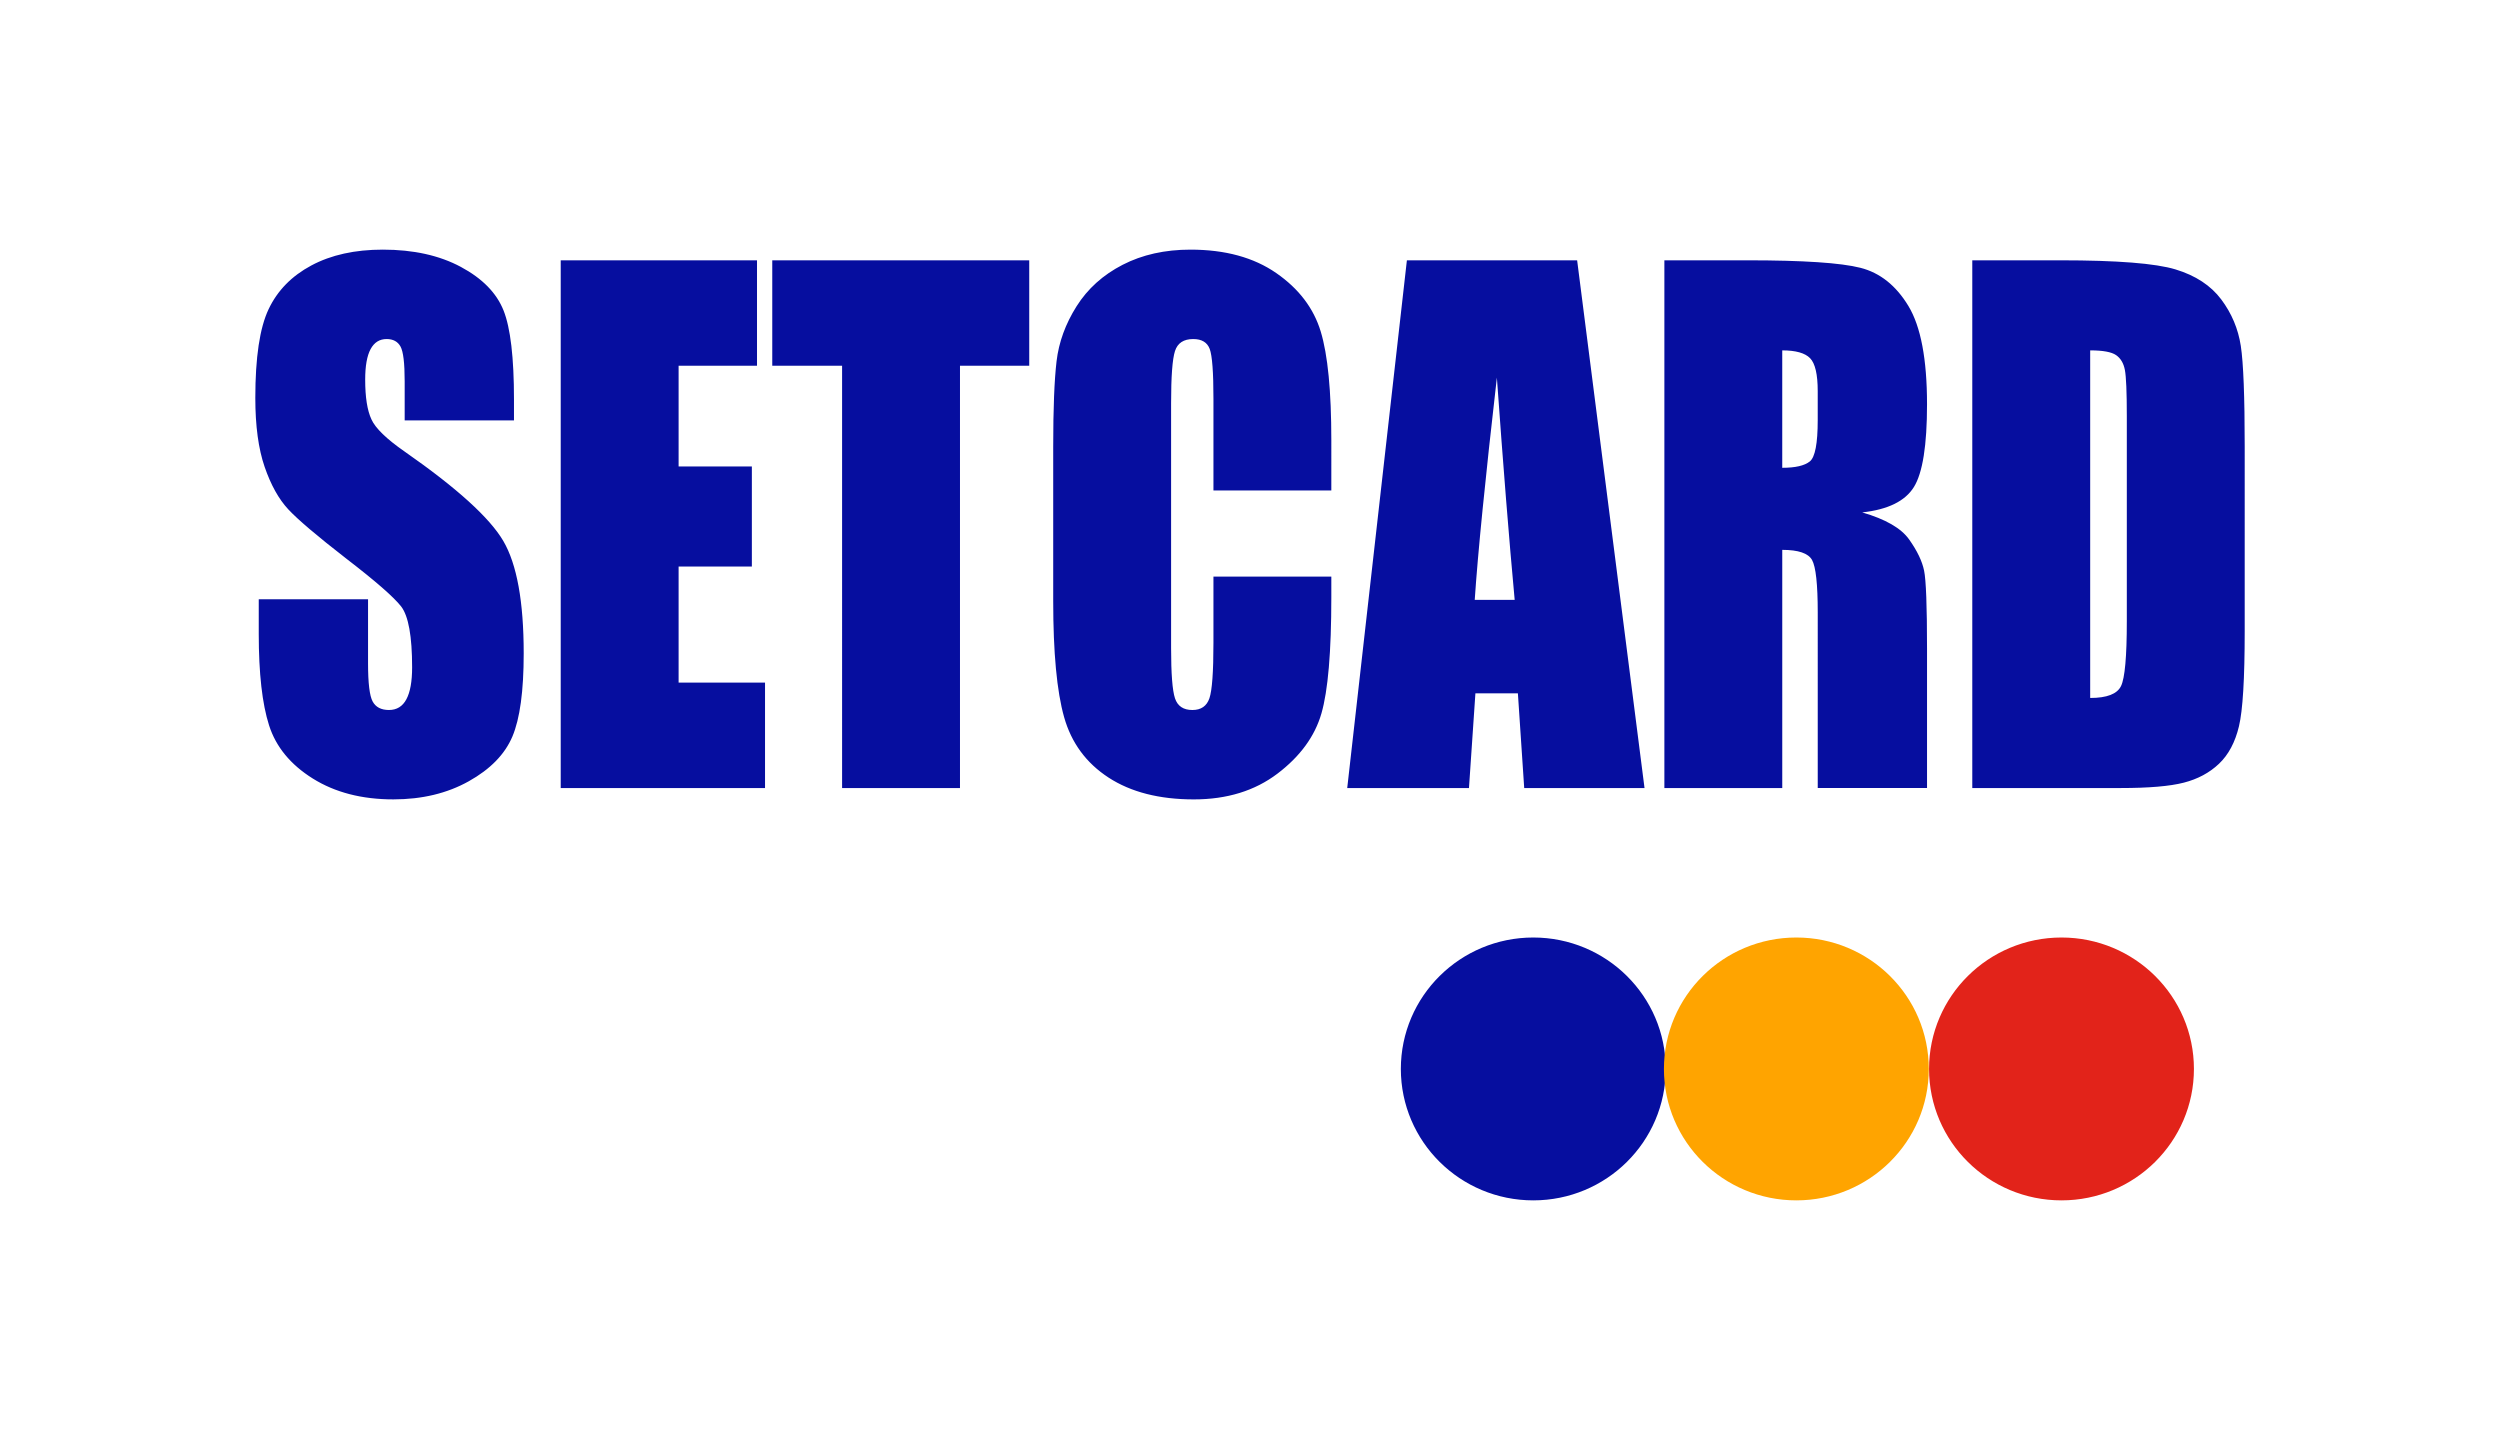 <?xml version="1.0" encoding="utf-8"?>
<!-- Generator: Adobe Illustrator 16.0.0, SVG Export Plug-In . SVG Version: 6.00 Build 0)  -->
<!DOCTYPE svg PUBLIC "-//W3C//DTD SVG 1.1//EN" "http://www.w3.org/Graphics/SVG/1.1/DTD/svg11.dtd">
<svg version="1.1" id="Layer_1" xmlns="http://www.w3.org/2000/svg" xmlns:xlink="http://www.w3.org/1999/xlink" x="0px" y="0px"
	 width="300px" height="174px" viewBox="0 0 300 174" enable-background="new 0 0 300 174" xml:space="preserve">
<g>
	<path fill="#060E9F" d="M61.677,50.451H48.561v-4.688c0-2.188-0.167-3.58-0.5-4.181c-0.334-0.599-0.89-0.897-1.669-0.897
		c-0.845,0-1.484,0.402-1.919,1.207c-0.434,0.806-0.65,2.027-0.65,3.665c0,2.105,0.249,3.69,0.745,4.757
		c0.476,1.065,1.806,2.356,3.99,3.874c6.265,4.369,10.213,7.947,11.843,10.736s2.444,7.284,2.444,13.488
		c0,4.509-0.452,7.831-1.356,9.969c-0.904,2.137-2.652,3.928-5.244,5.375c-2.59,1.447-5.605,2.17-9.046,2.17
		c-3.775,0-6.997-0.834-9.666-2.504c-2.67-1.67-4.417-3.795-5.243-6.376c-0.827-2.581-1.24-6.244-1.24-10.991v-4.146h13.116v7.699
		c0,2.371,0.185,3.896,0.553,4.572c0.368,0.678,1.021,1.019,1.958,1.019c0.937,0,1.634-0.431,2.092-1.29
		c0.457-0.858,0.686-2.134,0.686-3.826c0-3.723-0.437-6.155-1.311-7.301c-0.896-1.145-3.095-3.063-6.596-5.754
		c-3.501-2.718-5.821-4.688-6.96-5.914c-1.139-1.225-2.082-2.918-2.829-5.082c-0.747-2.163-1.121-4.926-1.121-8.288
		c0-4.847,0.53-8.392,1.591-10.634c1.061-2.243,2.773-3.995,5.14-5.259s5.224-1.896,8.571-1.896c3.662,0,6.781,0.69,9.36,2.072
		c2.578,1.382,4.286,3.123,5.123,5.222c0.838,2.1,1.255,5.666,1.255,10.698V50.451z M67.286,31.237h23.555v12.649h-9.408v12.089
		h8.79v12.01h-8.79v13.931h10.37v12.649H67.286V31.237z M123.508,31.237v12.649h-8.31v50.678h-14.147V43.886h-8.379V31.237H123.508z
		 M159.76,58.857h-14.146V47.859c0-3.197-0.149-5.192-0.449-5.986c-0.299-0.792-0.958-1.188-1.977-1.188
		c-1.151,0-1.882,0.481-2.191,1.445c-0.311,0.965-0.465,3.05-0.465,6.254v29.389c0,3.074,0.154,5.081,0.465,6.019
		c0.31,0.938,1.008,1.408,2.092,1.408c1.041,0,1.723-0.472,2.043-1.413c0.321-0.943,0.482-3.153,0.482-6.633v-7.967h14.146v2.47
		c0,6.561-0.396,11.213-1.189,13.958c-0.794,2.746-2.549,5.15-5.267,7.214c-2.717,2.064-6.065,3.098-10.046,3.098
		c-4.138,0-7.548-0.875-10.231-2.619c-2.684-1.748-4.462-4.166-5.334-7.256c-0.871-3.089-1.308-7.735-1.308-13.939V53.614
		c0-4.563,0.134-7.983,0.402-10.265c0.269-2.282,1.067-4.479,2.398-6.59c1.331-2.112,3.176-3.772,5.534-4.985
		c2.36-1.213,5.071-1.818,8.135-1.818c4.16,0,7.592,0.937,10.298,2.813c2.705,1.874,4.483,4.212,5.334,7.011
		c0.85,2.799,1.273,7.154,1.273,13.064V58.857z M189.256,31.237l8.087,63.328h-14.438l-0.758-11.368h-5.098l-0.772,11.368h-14.61
		l7.16-63.328H189.256z M181.762,71.988c-0.667-7.181-1.379-16.072-2.137-26.672c-1.396,12.168-2.283,21.059-2.658,26.672H181.762z
		 M199.723,31.237h9.992c6.662,0,11.174,0.3,13.531,0.898s4.281,2.131,5.768,4.593c1.486,2.463,2.229,6.391,2.229,11.785
		c0,4.925-0.523,8.234-1.574,9.929c-1.051,1.693-3.117,2.709-6.203,3.048c2.793,0.809,4.672,1.892,5.633,3.249
		c0.961,1.356,1.561,2.603,1.793,3.738c0.234,1.134,0.352,4.259,0.352,9.374v16.713h-13.115V73.5c0-3.393-0.229-5.493-0.684-6.303
		c-0.453-0.809-1.646-1.214-3.574-1.214v28.582h-14.146V31.237z M213.869,42.045v14.09c1.574,0,2.678-0.254,3.31-0.764
		c0.632-0.508,0.948-2.159,0.948-4.95v-3.485c0-2.009-0.305-3.326-0.915-3.951C216.602,42.358,215.488,42.045,213.869,42.045z
		 M236.674,31.237h10.563c6.816,0,11.428,0.364,13.83,1.094c2.404,0.731,4.23,1.931,5.482,3.6c1.25,1.669,2.033,3.527,2.346,5.574
		c0.313,2.048,0.469,6.069,0.469,12.067V75.75c0,5.686-0.229,9.485-0.688,11.402c-0.457,1.917-1.256,3.417-2.396,4.499
		s-2.549,1.838-4.225,2.268c-1.676,0.432-4.201,0.646-7.576,0.646h-17.805V31.237z M250.822,42.045v41.711
		c2.006,0,3.238-0.477,3.701-1.43s0.695-3.545,0.695-7.774V49.917c0-2.873-0.078-4.714-0.232-5.522
		c-0.154-0.811-0.508-1.403-1.057-1.782C253.377,42.234,252.342,42.045,250.822,42.045z"/>
	<g>
		
			<ellipse fill-rule="evenodd" clip-rule="evenodd" fill="none" stroke="#060E9F" stroke-width="4.813" stroke-miterlimit="3.864" cx="183.994" cy="128.273" rx="13.486" ry="13.365"/>
		<ellipse fill-rule="evenodd" clip-rule="evenodd" fill="#060E9F" cx="183.994" cy="128.273" rx="13.486" ry="13.365"/>
	</g>
	<g>
		
			<ellipse fill-rule="evenodd" clip-rule="evenodd" fill="none" stroke="#FFA400" stroke-width="4.813" stroke-miterlimit="3.864" cx="215.562" cy="128.273" rx="13.485" ry="13.365"/>
		<ellipse fill-rule="evenodd" clip-rule="evenodd" fill="#FFA400" cx="215.562" cy="128.273" rx="13.485" ry="13.365"/>
	</g>
	<g>
		
			<ellipse fill-rule="evenodd" clip-rule="evenodd" fill="none" stroke="#E2231A" stroke-width="4.813" stroke-miterlimit="3.864" cx="247.379" cy="128.273" rx="13.486" ry="13.365"/>
		<ellipse fill-rule="evenodd" clip-rule="evenodd" fill="#E2231A" cx="247.379" cy="128.273" rx="13.486" ry="13.365"/>
	</g>
</g>
</svg>
